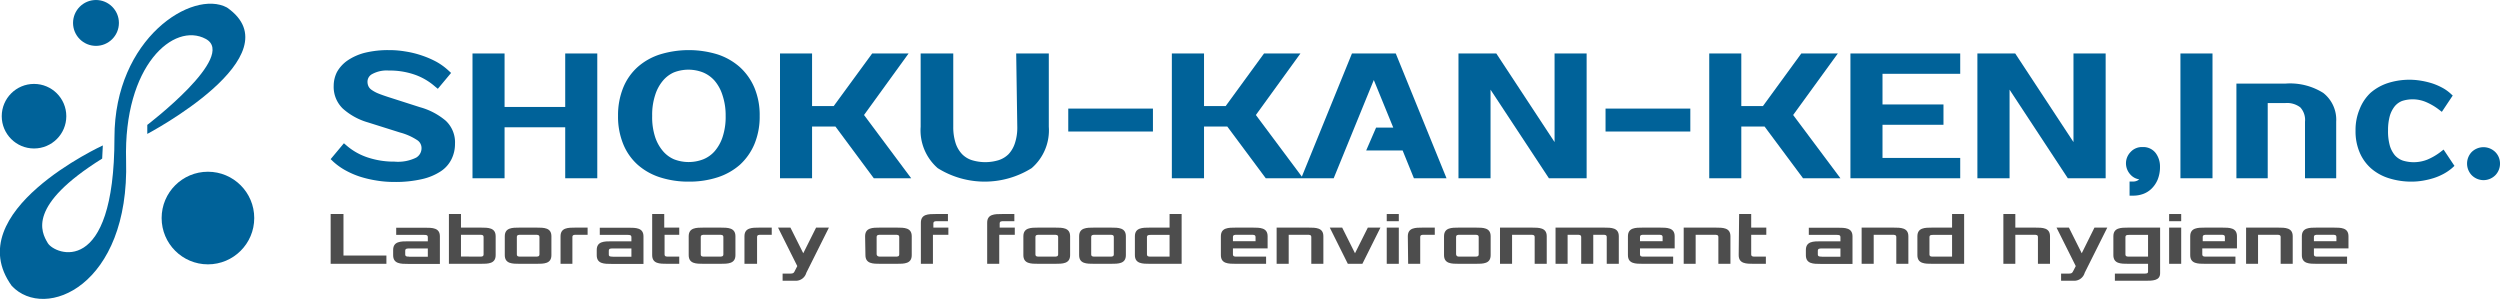 <svg xmlns="http://www.w3.org/2000/svg" width="230" height="27.5" viewBox="0 0 230 27.5">
  <defs>
    <style>
      .a {
        fill: #006299;
      }

      .b {
        fill: #4d4d4d;
      }
    </style>
  </defs>
  <title>Logo - Brand &amp; Company name simpe size</title>
  <g>
    <g>
      <path class="a" d="M20.88.69C17.73-1,10.53,3.5,10.53,12.65c0,13-5.5,10.76-6.13,9.72s-1.9-3.47,5-7.78l.06-1.21s-13.3,6.1-8.38,12.92c3.07,3.27,10.85,0,10.52-11.54C11.35,6,16,2,18.93,3.58s-5.38,7.91-5.38,7.91v.83S27.25,5.11,20.88.69Z"/>
      <circle class="a" cx="3.13" cy="10.69" r="2.97"/>
      <circle class="a" cx="8.83" cy="2.11" r="2.11"/>
      <circle class="a" cx="19.13" cy="20.06" r="4.26"/>
    </g>
    <g>
      <path class="b" d="M30.42,19.69H31.6v3.82h3.95v.76H30.42Z"/>
      <path class="b" d="M36.17,23c0-.8.7-.8,1.39-.8h1.8v-.38c0-.21-.17-.21-.34-.21H36.45v-.66h2.63c.7,0,1.39,0,1.39.8v2.53H37.56c-.69,0-1.39,0-1.39-.8Zm1.46.62h1.73v-.76H37.63c-.17,0-.35,0-.35.21v.34C37.28,23.61,37.46,23.61,37.63,23.61Z"/>
      <path class="b" d="M41.3,19.69h1.11v1.25h1.81c.69,0,1.38,0,1.38.8v1.73c0,.8-.69.8-1.38.8H41.3Zm2.85,3.92c.17,0,.34,0,.34-.21V21.81c0-.21-.17-.21-.34-.21H42.41v2Z"/>
      <path class="b" d="M46.44,21.74c0-.8.69-.8,1.38-.8h1.53c.69,0,1.38,0,1.38.8v1.73c0,.8-.69.8-1.38.8H47.82c-.69,0-1.38,0-1.38-.8Zm1.45,1.87h1.39c.17,0,.35,0,.35-.21V21.81c0-.21-.18-.21-.35-.21H47.89c-.17,0-.34,0-.34.21V23.4C47.55,23.61,47.72,23.61,47.89,23.61Z"/>
      <path class="b" d="M51.57,21.74c0-.8.69-.8,1.39-.8h1.1v.66H53c-.17,0-.34,0-.34.21v2.46H51.57Z"/>
      <path class="b" d="M54.9,23c0-.8.69-.8,1.38-.8h1.81v-.38c0-.21-.18-.21-.35-.21H55.18v-.66h2.63c.69,0,1.39,0,1.39.8v2.53H56.28c-.69,0-1.38,0-1.38-.8Zm1.45.62h1.74v-.76H56.35c-.17,0-.34,0-.34.21v.34C56,23.61,56.18,23.61,56.35,23.61Z"/>
      <path class="b" d="M60,19.69h1.11v1.25h1.38v.66H61.14v1.8c0,.21.17.21.35.21h1v.66h-1.1c-.7,0-1.39,0-1.39-.8Z"/>
      <path class="b" d="M63.36,21.74c0-.8.69-.8,1.38-.8h1.53c.69,0,1.39,0,1.39.8v1.73c0,.8-.7.8-1.39.8H64.74c-.69,0-1.38,0-1.38-.8Zm1.45,1.87H66.2c.17,0,.35,0,.35-.21V21.81c0-.21-.18-.21-.35-.21H64.81c-.17,0-.34,0-.34.21V23.4C64.47,23.61,64.64,23.61,64.81,23.61Z"/>
      <path class="b" d="M68.49,21.74c0-.8.69-.8,1.39-.8H71v.66H70c-.18,0-.35,0-.35.21v2.46H68.49Z"/>
      <path class="b" d="M72.72,20.94,73.9,23.3l1.18-2.36h1.18L74.18,25.1a1,1,0,0,1-1,.73H72v-.66h.69c.31,0,.35-.07.45-.28l.21-.41-1.77-3.54Z"/>
      <path class="b" d="M79.59,21.74c0-.8.69-.8,1.38-.8H82.5c.69,0,1.38,0,1.38.8v1.73c0,.8-.69.8-1.38.8H81c-.69,0-1.38,0-1.38-.8ZM81,23.61h1.39c.17,0,.34,0,.34-.21V21.81c0-.21-.17-.21-.34-.21H81c-.17,0-.35,0-.35.21V23.4C80.69,23.61,80.87,23.61,81,23.61Z"/>
      <path class="b" d="M84.72,20.49c0-.8.69-.8,1.38-.8h1.11v.66h-1c-.17,0-.34,0-.34.21v.38h1.38v.66H85.83v2.67H84.72Z"/>
      <path class="b" d="M90.82,20.49c0-.8.69-.8,1.39-.8h1.11v.66h-1c-.18,0-.35,0-.35.21v.38h1.39v.66H91.93v2.67H90.82Z"/>
      <path class="b" d="M94.15,21.74c0-.8.69-.8,1.39-.8h1.52c.69,0,1.39,0,1.39.8v1.73c0,.8-.7.8-1.39.8H95.54c-.7,0-1.39,0-1.39-.8Zm1.46,1.87H97c.17,0,.35,0,.35-.21V21.81c0-.21-.18-.21-.35-.21H95.61c-.18,0-.35,0-.35.21V23.4C95.26,23.61,95.43,23.61,95.61,23.61Z"/>
      <path class="b" d="M99.28,21.74c0-.8.69-.8,1.39-.8h1.52c.7,0,1.39,0,1.39.8v1.73c0,.8-.69.8-1.39.8h-1.52c-.7,0-1.39,0-1.39-.8Zm1.46,1.87h1.38c.18,0,.35,0,.35-.21V21.81c0-.21-.17-.21-.35-.21h-1.38c-.18,0-.35,0-.35.21V23.4C100.39,23.61,100.56,23.61,100.74,23.61Z"/>
      <path class="b" d="M104.41,21.74c0-.8.7-.8,1.39-.8h1.8V19.69h1.11v4.58H105.8c-.69,0-1.39,0-1.39-.8Zm1.46,1.87h1.73v-2h-1.73c-.17,0-.35,0-.35.21V23.4C105.52,23.61,105.7,23.61,105.87,23.61Z"/>
      <path class="b" d="M112.32,21.74c0-.8.69-.8,1.39-.8h1.52c.69,0,1.39,0,1.39.8v1.11h-3.19v.55c0,.21.17.21.34.21h2.71v.66h-2.77c-.7,0-1.39,0-1.39-.8Zm3.19.45v-.38c0-.21-.18-.21-.35-.21h-1.39c-.17,0-.34,0-.34.21v.38Z"/>
      <path class="b" d="M117.45,20.94h2.91c.7,0,1.39,0,1.39.8v2.53h-1.11V21.81c0-.21-.17-.21-.35-.21h-1.73v2.67h-1.11Z"/>
      <path class="b" d="M123.48,20.94l1.18,2.36,1.18-2.36H127l-1.66,3.33H124l-1.66-3.33Z"/>
      <path class="b" d="M127.58,19.69h1.11v.66h-1.11Zm0,1.25h1.11v3.33h-1.11Z"/>
      <path class="b" d="M129.52,21.74c0-.8.69-.8,1.38-.8H132v.66h-1c-.17,0-.34,0-.34.21v2.46h-1.11Z"/>
      <path class="b" d="M132.85,21.74c0-.8.69-.8,1.38-.8h1.53c.69,0,1.38,0,1.38.8v1.73c0,.8-.69.8-1.38.8h-1.53c-.69,0-1.38,0-1.38-.8Zm1.45,1.87h1.39c.17,0,.35,0,.35-.21V21.81c0-.21-.18-.21-.35-.21H134.3c-.17,0-.34,0-.34.21V23.4C134,23.61,134.13,23.61,134.3,23.61Z"/>
      <path class="b" d="M138,20.94h2.91c.69,0,1.39,0,1.39.8v2.53h-1.11V21.81c0-.21-.18-.21-.35-.21h-1.73v2.67H138Z"/>
      <path class="b" d="M143.11,20.94h4.44c.69,0,1.38,0,1.38.8v2.53h-1.11V21.81c0-.21-.17-.21-.34-.21h-.9v2.67h-1.11V21.81c0-.21-.18-.21-.35-.21h-.9v2.67h-1.11Z"/>
      <path class="b" d="M149.77,21.74c0-.8.69-.8,1.38-.8h1.53c.69,0,1.39,0,1.39.8v1.11h-3.19v.55c0,.21.17.21.34.21h2.71v.66h-2.78c-.69,0-1.38,0-1.38-.8Zm3.19.45v-.38c0-.21-.18-.21-.35-.21h-1.39c-.17,0-.34,0-.34.21v.38Z"/>
      <path class="b" d="M154.9,20.94h2.91c.7,0,1.39,0,1.39.8v2.53h-1.11V21.81c0-.21-.17-.21-.35-.21H156v2.67H154.9Z"/>
      <path class="b" d="M160,19.69h1.11v1.25h1.39v.66h-1.39v1.8c0,.21.18.21.35.21h1v.66h-1.11c-.69,0-1.39,0-1.39-.8Z"/>
      <path class="b" d="M166.14,23c0-.8.69-.8,1.38-.8h1.8v-.38c0-.21-.17-.21-.34-.21h-2.57v-.66h2.64c.69,0,1.38,0,1.38.8v2.53h-2.91c-.69,0-1.38,0-1.38-.8Zm1.45.62h1.73v-.76h-1.73c-.17,0-.35,0-.35.21v.34C167.24,23.61,167.42,23.61,167.59,23.61Z"/>
      <path class="b" d="M171.27,20.94h2.91c.69,0,1.39,0,1.39.8v2.53h-1.11V21.81c0-.21-.18-.21-.35-.21h-1.73v2.67h-1.11Z"/>
      <path class="b" d="M176.4,21.74c0-.8.69-.8,1.39-.8h1.8V19.69h1.11v4.58h-2.91c-.7,0-1.39,0-1.39-.8Zm1.45,1.87h1.74v-2h-1.74c-.17,0-.34,0-.34.21V23.4C177.51,23.61,177.68,23.61,177.85,23.61Z"/>
      <path class="b" d="M184.31,19.69h1.1v1.25h1.81c.69,0,1.38,0,1.38.8v2.53h-1.11V21.81c0-.21-.17-.21-.34-.21h-1.74v2.67h-1.1Z"/>
      <path class="b" d="M190.34,20.94l1.18,2.36,1.17-2.36h1.18l-2.08,4.16a1,1,0,0,1-1,.73h-1.17v-.66h.69c.31,0,.34-.07.45-.28l.21-.41-1.77-3.54Z"/>
      <path class="b" d="M194.43,21.74c0-.8.69-.8,1.39-.8h2.91v4.2c0,.69-.7.69-1.39.69h-2.77v-.66h2.7c.18,0,.35,0,.35-.17v-.73h-1.8c-.7,0-1.39,0-1.39-.8Zm1.46,1.87h1.73v-2h-1.73c-.18,0-.35,0-.35.21V23.4C195.54,23.61,195.71,23.61,195.89,23.61Z"/>
      <path class="b" d="M199.56,19.69h1.11v.66h-1.11Zm0,1.25h1.11v3.33h-1.11Z"/>
      <path class="b" d="M201.5,21.74c0-.8.7-.8,1.39-.8h1.52c.7,0,1.39,0,1.39.8v1.11h-3.19v.55c0,.21.18.21.35.21h2.7v.66h-2.77c-.69,0-1.39,0-1.39-.8Zm3.19.45v-.38c0-.21-.17-.21-.34-.21H203c-.17,0-.35,0-.35.21v.38Z"/>
      <path class="b" d="M206.64,20.94h2.91c.69,0,1.38,0,1.38.8v2.53h-1.11V21.81c0-.21-.17-.21-.34-.21h-1.74v2.67h-1.1Z"/>
      <path class="b" d="M211.77,21.74c0-.8.69-.8,1.38-.8h1.53c.69,0,1.38,0,1.38.8v1.11h-3.18v.55c0,.21.17.21.34.21h2.71v.66h-2.78c-.69,0-1.38,0-1.38-.8Zm3.18.45v-.38c0-.21-.17-.21-.34-.21h-1.39c-.17,0-.34,0-.34.21v.38Z"/>
    </g>
    <g>
      <path class="a" d="M38.63,9.86l-2.9-.93c-.4-.13-.74-.25-1-.36a3,3,0,0,1-.58-.33.82.82,0,0,1-.26-.32,1,1,0,0,1-.08-.41.79.79,0,0,1,.42-.69,2.78,2.78,0,0,1,1.53-.33,7,7,0,0,1,2.37.37A5.66,5.66,0,0,1,40,7.94l.28.23,1.22-1.46-.25-.23a5.76,5.76,0,0,0-1.09-.79,8.47,8.47,0,0,0-1.34-.58,8.77,8.77,0,0,0-1.49-.37,8.93,8.93,0,0,0-1.55-.13,9,9,0,0,0-2.23.25,5.07,5.07,0,0,0-1.57.7A3.18,3.18,0,0,0,31,6.63a2.81,2.81,0,0,0-.3,1.26A2.77,2.77,0,0,0,31.55,10a5.94,5.94,0,0,0,2.33,1.27l2.92.92a5.38,5.38,0,0,1,1.61.72.86.86,0,0,1,.37.7,1,1,0,0,1-.49.89,3.79,3.79,0,0,1-2,.37,7.63,7.63,0,0,1-2.45-.38,5.71,5.71,0,0,1-1.92-1.07l-.28-.24-1.22,1.46.25.24a5.86,5.86,0,0,0,1.09.78,7.86,7.86,0,0,0,1.35.59,10.49,10.49,0,0,0,1.54.36,9.81,9.81,0,0,0,1.64.13,10.76,10.76,0,0,0,2.53-.26,5.21,5.21,0,0,0,1.73-.72,2.83,2.83,0,0,0,1-1.14,3.14,3.14,0,0,0,.31-1.39A2.72,2.72,0,0,0,41,11.1,6.24,6.24,0,0,0,38.63,9.86Z"/>
      <polygon class="a" points="52 9.84 46.42 9.84 46.42 4.92 43.47 4.92 43.47 16.4 46.42 16.4 46.42 11.71 52 11.71 52 16.4 54.95 16.4 54.95 4.92 52 4.92 52 9.84"/>
      <path class="a" d="M68.05,6.16A5.82,5.82,0,0,0,66,5a9.06,9.06,0,0,0-5.26,0,5.74,5.74,0,0,0-2.07,1.16,5.16,5.16,0,0,0-1.34,1.92,6.71,6.71,0,0,0-.47,2.58,6.67,6.67,0,0,0,.47,2.58,5.16,5.16,0,0,0,1.34,1.92,5.74,5.74,0,0,0,2.07,1.16,8.46,8.46,0,0,0,2.64.39A8.37,8.37,0,0,0,66,16.32a5.82,5.82,0,0,0,2.07-1.16,5.45,5.45,0,0,0,1.34-1.91,6.57,6.57,0,0,0,.48-2.59,6.49,6.49,0,0,0-.48-2.58A5.4,5.4,0,0,0,68.05,6.16Zm-1.29,4.5a5.89,5.89,0,0,1-.28,1.94,3.83,3.83,0,0,1-.73,1.31,2.78,2.78,0,0,1-1.06.75,3.72,3.72,0,0,1-2.67,0A2.78,2.78,0,0,1,61,13.91a3.83,3.83,0,0,1-.73-1.31A5.89,5.89,0,0,1,60,10.66a5.82,5.82,0,0,1,.28-1.93A3.78,3.78,0,0,1,61,7.41,2.78,2.78,0,0,1,62,6.66a3.69,3.69,0,0,1,2.67,0,2.9,2.9,0,0,1,1.06.75,3.78,3.78,0,0,1,.73,1.32A5.82,5.82,0,0,1,66.76,10.66Z"/>
      <polygon class="a" points="83.59 4.92 80.24 4.92 76.7 9.76 74.71 9.76 74.71 4.92 71.76 4.92 71.76 16.4 74.71 16.4 74.71 11.64 76.86 11.64 80.39 16.4 83.83 16.4 79.49 10.58 83.59 4.92"/>
      <path class="a" d="M93.59,11.66a4.56,4.56,0,0,1-.22,1.52,2.68,2.68,0,0,1-.58,1,2.3,2.3,0,0,1-.9.55,4.23,4.23,0,0,1-2.49,0,2.2,2.2,0,0,1-.89-.55,2.69,2.69,0,0,1-.59-1,4.83,4.83,0,0,1-.22-1.52V4.92h-3v6.74a4.62,4.62,0,0,0,1.57,3.81,8.15,8.15,0,0,0,8.64,0,4.6,4.6,0,0,0,1.58-3.81V4.92h-3Z"/>
      <rect class="a" x="98.28" y="9.99" width="7.79" height="2.11"/>
      <polygon class="a" points="143.02 13.07 137.66 4.92 134.18 4.92 134.18 16.4 137.13 16.4 137.13 8.25 142.5 16.4 145.97 16.4 145.97 4.92 143.02 4.92 143.02 13.07"/>
      <rect class="a" x="147.71" y="9.99" width="7.8" height="2.11"/>
      <polygon class="a" points="169.08 4.92 165.72 4.92 162.19 9.76 160.2 9.76 160.2 4.92 157.25 4.92 157.25 16.4 160.2 16.4 160.2 11.64 162.34 11.64 165.88 16.4 169.32 16.4 164.97 10.58 169.08 4.92"/>
      <polygon class="a" points="170.24 16.4 180.34 16.4 180.34 14.53 173.19 14.53 173.19 11.48 178.8 11.48 178.8 9.61 173.19 9.61 173.19 6.79 180.34 6.79 180.34 4.92 170.24 4.92 170.24 16.4"/>
      <polygon class="a" points="190.76 13.07 185.4 4.92 181.92 4.92 181.92 16.4 184.88 16.4 184.88 8.25 190.24 16.4 193.72 16.4 193.72 4.92 190.76 4.92 190.76 13.07"/>
      <path class="a" d="M197.12,13.53A1.41,1.41,0,0,0,196,14a1.48,1.48,0,0,0-.41,1,1.52,1.52,0,0,0,.4,1.05,1.35,1.35,0,0,0,.82.45l0,0a.85.85,0,0,1-.52.2h-.37V18h.37a2.64,2.64,0,0,0,.86-.15,2.16,2.16,0,0,0,.8-.5,2.52,2.52,0,0,0,.56-.84,3.07,3.07,0,0,0,.21-1.18,2.06,2.06,0,0,0-.39-1.24A1.43,1.43,0,0,0,197.12,13.53Z"/>
      <rect class="a" x="200.6" y="4.92" width="2.95" height="11.48"/>
      <path class="a" d="M213.74,8.55a5.73,5.73,0,0,0-3.47-.86h-4.52V16.4h2.88V9.48h1.64a2,2,0,0,1,1.36.4,1.71,1.71,0,0,1,.43,1.32v5.2h2.87V11.2A3.13,3.13,0,0,0,213.74,8.55Z"/>
      <path class="a" d="M224.5,14a5.44,5.44,0,0,1-1.2.69,3.42,3.42,0,0,1-2.25.08,1.8,1.8,0,0,1-.71-.47,2.53,2.53,0,0,1-.47-.88A4.87,4.87,0,0,1,219.7,12a4.85,4.85,0,0,1,.17-1.36,2.6,2.6,0,0,1,.46-.88,1.68,1.68,0,0,1,.66-.47,3.16,3.16,0,0,1,2.16.08,5.44,5.44,0,0,1,1.2.69l.3.23,1-1.5-.23-.21a3.83,3.83,0,0,0-.75-.52,5.79,5.79,0,0,0-.91-.39,7.54,7.54,0,0,0-1-.24,6.5,6.5,0,0,0-3.07.21,4.63,4.63,0,0,0-1.6.9,4.11,4.11,0,0,0-1,1.49,4.94,4.94,0,0,0-.38,2,4.94,4.94,0,0,0,.38,2,4.08,4.08,0,0,0,1.07,1.48,4.57,4.57,0,0,0,1.66.9,6.9,6.9,0,0,0,2.09.3,6.2,6.2,0,0,0,1-.09,7.54,7.54,0,0,0,1-.24,5.42,5.42,0,0,0,.91-.39,4.4,4.4,0,0,0,.76-.52l.23-.21-1-1.5Z"/>
      <path class="a" d="M229.58,14a1.55,1.55,0,0,0-2.2,0,1.55,1.55,0,0,0,0,2.1,1.53,1.53,0,0,0,2.21,0A1.53,1.53,0,0,0,230,15,1.49,1.49,0,0,0,229.58,14Z"/>
      <polygon class="a" points="124.38 4.92 119.77 16.25 115.54 10.58 119.64 4.92 116.29 4.92 112.76 9.76 110.77 9.76 110.77 4.92 107.81 4.92 107.81 16.4 110.77 16.4 110.77 11.64 112.91 11.64 116.45 16.4 119.71 16.4 119.89 16.4 122.7 16.4 126.39 7.36 128.18 11.74 126.6 11.74 125.69 13.84 129.04 13.84 130.08 16.4 133.08 16.4 128.41 4.92 124.38 4.92"/>
    </g>
  </g>
</svg>
